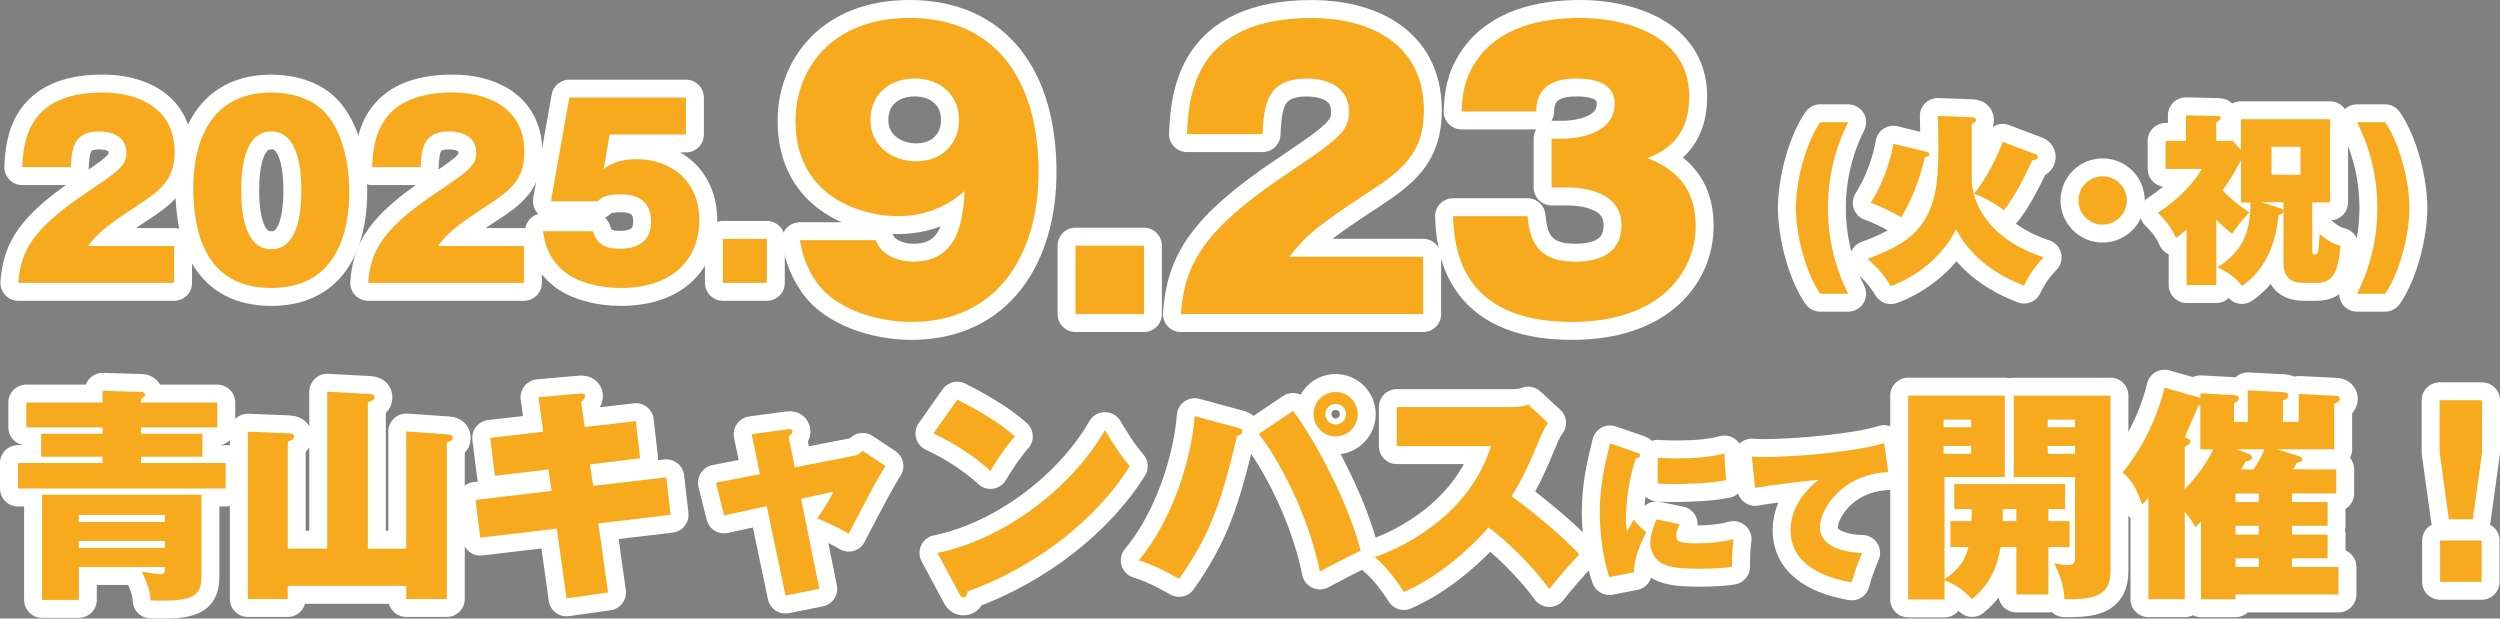 <?xml version="1.0" encoding="UTF-8"?><svg id="_1-topmain" xmlns="http://www.w3.org/2000/svg" viewBox="0 0 488.15 120.77"><rect x="0" y="0" width="488.15" height="120.77" fill="#808080" stroke="none"/><defs><style>.cls-1{fill:#f7aa1d;}.cls-2{fill:none;stroke:#fff;stroke-linecap:round;stroke-linejoin:round;stroke-width:7px;}.cls-3{fill:#f7931e;}.cls-4{fill:#015e31;}</style></defs><path class="cls-3" d="M34,55.23H3.58c.45-6.3,2.93-10.62,13.09-17.46,6.48-4.37,8.01-5.4,8.01-7.92,0-3.46-3.19-4.18-5.27-4.18-5.17,0-5.4,3.46-5.58,6.97H4.35c.23-5.08,1.08-14.58,15.7-14.58,6.66,0,14.04,2.83,14.04,11.61,0,5.35-2.7,7.51-7.29,10.48-6.84,4.46-7.92,5.71-9.58,7.88h16.78v7.2Z"/><path class="cls-3" d="M63.34,21.85c4.73,5,4.86,13.68,4.86,15.66,0,6.62-1.8,18.72-15.21,18.72-11.92,0-15.25-9.27-15.25-19.66,0-5.85,1.58-18.5,15.25-18.5,1.75,0,7.02.27,10.35,3.78ZM52.99,25.67c-4.86,0-5.89,6.12-5.89,11.47s1.03,11.52,5.89,11.52,5.85-6.25,5.85-11.52-1.08-11.47-5.85-11.47Z"/><path class="cls-3" d="M102.31,55.23h-30.42c.45-6.3,2.93-10.62,13.09-17.46,6.48-4.37,8.01-5.4,8.01-7.92,0-3.46-3.19-4.18-5.27-4.18-5.17,0-5.4,3.46-5.58,6.97h-9.49c.23-5.08,1.08-14.58,15.7-14.58,6.66,0,14.04,2.83,14.04,11.61,0,5.35-2.7,7.51-7.29,10.48-6.84,4.46-7.92,5.71-9.58,7.88h16.78v7.2Z"/><path class="cls-3" d="M133.94,26.26h-14.89l-1.17,6.75c.76-.58,2.52-1.93,6.43-1.93,6.3,0,12.24,3.83,12.24,12.01,0,6.75-4.41,13.14-15.39,13.14-4.09,0-8.46-1.12-10.98-3.2-3.42-2.79-3.92-6.3-4.14-7.88h9.76c.85,3.15,3.29,3.42,5.31,3.42s6.03-.54,6.03-5.31c0-5.31-4.77-5.31-5.85-5.31-3.06,0-3.73.58-4.59,1.35h-9.13l3.6-20.25h22.77v7.2Z"/><path class="cls-3" d="M149.74,46.64v8.59h-8.59v-8.59h8.59Z"/><path class="cls-3" d="M171.01,46.9c1.19,3.43,5.32,4.2,7.28,4.2,9.17,0,9.73-8.68,10.08-13.79-1.75,1.47-5.88,4.9-13.16,4.9-6.3,0-19.88-3.29-19.88-18.62,0-9.87,6.86-20.09,22.26-20.09,16.94,0,25.2,12.32,25.2,30.1,0,16.1-8.05,29.26-24.78,29.26-7.21,0-14.98-2.73-18.48-7.63-2.31-3.22-2.94-6.16-3.36-8.33h14.84ZM169.96,23.45c0,5.25,4.55,8.05,8.89,8.05,5.32,0,8.4-3.71,8.4-8.05,0-4.97-3.71-8.12-8.61-8.12s-8.68,3.01-8.68,8.12Z"/><path class="cls-3" d="M223.37,47.96v13.37h-13.37v-13.37h13.37Z"/><path class="cls-3" d="M277.9,61.33h-47.33c.7-9.8,4.55-16.52,20.37-27.16,10.08-6.79,12.46-8.4,12.46-12.32,0-5.39-4.97-6.51-8.19-6.51-8.05,0-8.4,5.39-8.68,10.85h-14.77c.35-7.91,1.68-22.68,24.43-22.68,10.36,0,21.84,4.41,21.84,18.06,0,8.33-4.2,11.69-11.34,16.31-10.64,6.93-12.32,8.89-14.91,12.25h26.11v11.2Z"/><path class="cls-3" d="M302.96,36.61v-9.52h2.1c.63,0,10.22,0,10.22-6.86,0-4.76-5.6-4.9-7.56-4.9-7.49,0-7.7,4.69-7.77,6.44h-14.56c.14-2.87.35-6.16,2.87-9.87,4.41-6.58,12.6-8.4,20.37-8.4,8.19,0,21.21,3.08,21.21,15.33,0,8.47-5.18,10.78-8.12,12.04,3.08,1.33,9.38,3.99,9.38,13.23s-7.21,18.76-24.15,18.76c-22.26,0-22.96-15.05-23.24-20.65h14.56c.42,4.2,1.47,8.89,9.31,8.89,4.13,0,9.03-1.26,9.03-7.14,0-7.35-9.38-7.35-10.57-7.35h-3.08Z"/><path class="cls-3" d="M355.41,57.35c-2.88-4.14-4.75-11.59-4.75-16.74s1.87-12.56,4.75-16.74h5.47c-2.63,5.18-3.96,10.94-3.96,16.74s1.33,11.55,3.96,16.74h-5.47Z"/><path class="cls-3" d="M385,22.9c.36,0,.83.04.83.54,0,.43-.47.61-.83.72v10.94c0,1.69.76,10.73,14.04,15.15-1.8,1.91-2.84,3.42-3.82,5.51-7.77-2.88-11.66-7.81-13.28-11.01-3.1,6.33-9.11,9.83-12.74,11.12-1.55-2.59-3.2-4.14-4.54-5.33,5.29-1.98,8.93-3.85,11.3-7.85,2.45-4.14,2.52-9.36,2.52-14.33,0-1.08-.04-3.35-.11-5.72l6.62.25ZM376.04,29.6c.4.11.68.18.68.54s-.25.43-.86.54c-.5,2.12-1.8,7.2-4.64,11.74-1.22-.72-4.14-2.23-5.94-2.81,2.2-3.38,3.92-8.28,4.43-11.55l6.33,1.55ZM397.35,30.07c.43.14.54.32.54.58,0,.61-.68.61-1.04.61-2.3,4.93-4.07,7.96-5.58,9.79-1.04-.86-3.35-2.34-5.83-3.2,2.56-3.13,4.61-7.42,5.62-10.15l6.3,2.38Z"/><path class="cls-3" d="M415.28,39.14c0,2.59-2.12,4.72-4.72,4.72s-4.72-2.12-4.72-4.72,2.12-4.71,4.72-4.71,4.72,2.09,4.72,4.71Z"/><path class="cls-3" d="M445.19,40.65c.43.14.65.22.65.54,0,.58-.61.72-.94.79-.61,7.52-4.07,11.81-7.13,13.86-1.08-1.55-3.06-2.88-4.75-3.64,4.39-2.95,6.41-6.08,6.41-12.67h-1.84v-8.32c-1.01,2.09-2.27,4.07-3.6,5.98,1.01,1.04,2.7,2.66,5.22,4.28-1.3,1.3-2.77,3.24-3.35,4.18-.83-.65-1.62-1.22-3.1-2.77v12.78h-5.8v-10.87c-1.01.9-1.55,1.3-2.09,1.66-.36-.79-1.12-2.59-3.53-4.9,5.18-3.38,7.6-6.88,8.6-8.57h-7.09v-5.47h3.96v-5l6.08.14c.36,0,.68,0,.68.36,0,.43-.5.76-.83.9v3.6h3.24l1.58,1.76v-5.98h17.42v16.23h-3.49v9.5c0,.32,0,.68.54.68.4,0,.54-.29.61-.72.11-.61.25-2.34.29-3.28,1.98,1.62,2.81,1.94,4.07,2.3-.4,4.82-1.3,7.23-4.61,7.23h-2.63c-3.53,0-3.89-2.38-3.89-3.92v-11.81h-4.32l3.6,1.12ZM443.54,28.66v5.47h5.65v-5.47h-5.65Z"/><path class="cls-3" d="M460.24,57.35c2.63-5.18,3.96-10.91,3.96-16.74s-1.33-11.55-3.96-16.74h5.47c2.92,4.18,4.75,11.63,4.75,16.74s-1.84,12.6-4.75,16.74h-5.47Z"/><path class="cls-2" d="M34,55.23H3.58c.45-6.3,2.93-10.62,13.09-17.46,6.48-4.37,8.01-5.4,8.01-7.92,0-3.46-3.19-4.18-5.27-4.18-5.17,0-5.4,3.46-5.58,6.97H4.35c.23-5.08,1.08-14.58,15.7-14.58,6.66,0,14.04,2.83,14.04,11.61,0,5.35-2.7,7.51-7.29,10.48-6.84,4.46-7.92,5.71-9.58,7.88h16.78v7.2Z"/><path class="cls-2" d="M63.34,21.85c4.73,5,4.86,13.68,4.86,15.66,0,6.62-1.8,18.72-15.21,18.72-11.92,0-15.25-9.27-15.25-19.66,0-5.85,1.58-18.5,15.25-18.5,1.75,0,7.02.27,10.35,3.78ZM52.99,25.67c-4.86,0-5.89,6.12-5.89,11.47s1.03,11.52,5.89,11.52,5.85-6.25,5.85-11.52-1.08-11.47-5.85-11.47Z"/><path class="cls-2" d="M102.31,55.23h-30.42c.45-6.3,2.93-10.62,13.09-17.46,6.48-4.37,8.01-5.4,8.01-7.92,0-3.46-3.19-4.18-5.27-4.18-5.17,0-5.4,3.46-5.58,6.97h-9.49c.23-5.08,1.08-14.58,15.7-14.58,6.66,0,14.04,2.83,14.04,11.61,0,5.35-2.7,7.51-7.29,10.48-6.84,4.46-7.92,5.71-9.58,7.88h16.78v7.2Z"/><path class="cls-2" d="M133.94,26.26h-14.89l-1.17,6.75c.76-.58,2.52-1.93,6.43-1.93,6.3,0,12.24,3.83,12.24,12.01,0,6.75-4.41,13.14-15.39,13.14-4.09,0-8.46-1.12-10.98-3.2-3.42-2.79-3.92-6.3-4.14-7.88h9.76c.85,3.15,3.29,3.42,5.31,3.42s6.03-.54,6.03-5.31c0-5.31-4.77-5.31-5.85-5.31-3.06,0-3.73.58-4.59,1.35h-9.13l3.6-20.25h22.77v7.2Z"/><path class="cls-2" d="M149.74,46.64v8.59h-8.59v-8.59h8.59Z"/><path class="cls-2" d="M171.01,46.9c1.19,3.43,5.32,4.2,7.28,4.2,9.17,0,9.73-8.68,10.08-13.79-1.75,1.47-5.88,4.9-13.16,4.9-6.3,0-19.88-3.29-19.88-18.62,0-9.87,6.86-20.09,22.26-20.09,16.94,0,25.2,12.32,25.2,30.1,0,16.1-8.05,29.26-24.78,29.26-7.21,0-14.98-2.73-18.48-7.63-2.31-3.22-2.94-6.16-3.36-8.33h14.84ZM169.96,23.45c0,5.25,4.55,8.05,8.89,8.05,5.32,0,8.4-3.71,8.4-8.05,0-4.97-3.71-8.12-8.61-8.12s-8.68,3.01-8.68,8.12Z"/><path class="cls-2" d="M223.37,47.96v13.37h-13.37v-13.37h13.37Z"/><path class="cls-2" d="M277.9,61.33h-47.33c.7-9.8,4.55-16.52,20.37-27.16,10.08-6.79,12.46-8.4,12.46-12.32,0-5.39-4.97-6.51-8.19-6.51-8.05,0-8.4,5.39-8.68,10.85h-14.77c.35-7.91,1.68-22.68,24.43-22.68,10.36,0,21.84,4.41,21.84,18.06,0,8.33-4.2,11.69-11.34,16.31-10.64,6.93-12.32,8.89-14.91,12.25h26.11v11.2Z"/><path class="cls-2" d="M302.96,36.61v-9.52h2.1c.63,0,10.22,0,10.22-6.86,0-4.76-5.6-4.9-7.56-4.9-7.49,0-7.7,4.69-7.77,6.44h-14.56c.14-2.87.35-6.16,2.87-9.87,4.41-6.58,12.6-8.4,20.37-8.4,8.19,0,21.21,3.08,21.21,15.33,0,8.47-5.18,10.78-8.12,12.04,3.08,1.33,9.38,3.99,9.38,13.23s-7.21,18.76-24.15,18.76c-22.26,0-22.96-15.05-23.24-20.65h14.56c.42,4.2,1.47,8.89,9.31,8.89,4.13,0,9.03-1.26,9.03-7.14,0-7.35-9.38-7.35-10.57-7.35h-3.08Z"/><path class="cls-2" d="M355.41,57.35c-2.88-4.14-4.75-11.59-4.75-16.74s1.87-12.56,4.75-16.74h5.47c-2.63,5.18-3.96,10.94-3.96,16.74s1.33,11.55,3.96,16.74h-5.47Z"/><path class="cls-2" d="M385,22.9c.36,0,.83.04.83.54,0,.43-.47.61-.83.72v10.94c0,1.69.76,10.73,14.04,15.15-1.8,1.91-2.84,3.42-3.82,5.51-7.77-2.88-11.66-7.81-13.28-11.01-3.1,6.33-9.11,9.83-12.74,11.12-1.55-2.59-3.2-4.14-4.54-5.33,5.29-1.98,8.93-3.85,11.3-7.85,2.45-4.14,2.52-9.36,2.52-14.33,0-1.08-.04-3.35-.11-5.72l6.62.25ZM376.04,29.6c.4.11.68.18.68.54s-.25.43-.86.54c-.5,2.12-1.8,7.2-4.64,11.74-1.22-.72-4.14-2.23-5.94-2.81,2.2-3.38,3.92-8.28,4.43-11.55l6.33,1.55ZM397.35,30.07c.43.14.54.32.54.58,0,.61-.68.61-1.04.61-2.3,4.93-4.07,7.96-5.58,9.79-1.04-.86-3.35-2.34-5.83-3.2,2.56-3.13,4.61-7.42,5.62-10.15l6.3,2.38Z"/><path class="cls-2" d="M415.28,39.14c0,2.59-2.12,4.72-4.72,4.72s-4.72-2.12-4.72-4.72,2.12-4.71,4.72-4.71,4.72,2.09,4.72,4.71Z"/><path class="cls-2" d="M445.19,40.65c.43.14.65.22.65.54,0,.58-.61.72-.94.79-.61,7.52-4.07,11.81-7.13,13.86-1.08-1.55-3.06-2.88-4.75-3.64,4.39-2.95,6.41-6.08,6.41-12.67h-1.84v-8.32c-1.01,2.09-2.27,4.07-3.6,5.98,1.01,1.04,2.7,2.66,5.22,4.28-1.3,1.3-2.77,3.24-3.35,4.18-.83-.65-1.62-1.22-3.1-2.77v12.78h-5.8v-10.87c-1.01.9-1.55,1.3-2.09,1.66-.36-.79-1.12-2.59-3.53-4.9,5.18-3.38,7.6-6.88,8.6-8.57h-7.09v-5.47h3.96v-5l6.08.14c.36,0,.68,0,.68.36,0,.43-.5.76-.83.9v3.6h3.24l1.58,1.76v-5.98h17.42v16.23h-3.49v9.5c0,.32,0,.68.54.68.4,0,.54-.29.61-.72.11-.61.25-2.34.29-3.28,1.98,1.62,2.81,1.94,4.07,2.3-.4,4.82-1.3,7.23-4.61,7.23h-2.63c-3.53,0-3.89-2.38-3.89-3.92v-11.81h-4.32l3.6,1.12ZM443.54,28.66v5.47h5.65v-5.47h-5.65Z"/><path class="cls-2" d="M460.24,57.35c2.63-5.18,3.96-10.91,3.96-16.74s-1.33-11.55-3.96-16.74h5.47c2.92,4.18,4.75,11.63,4.75,16.74s-1.84,12.6-4.75,16.74h-5.47Z"/><path class="cls-1" d="M34,55.23H3.58c.45-6.3,2.93-10.62,13.09-17.46,6.48-4.37,8.01-5.4,8.01-7.92,0-3.46-3.19-4.18-5.27-4.18-5.17,0-5.4,3.46-5.58,6.97H4.35c.23-5.08,1.08-14.58,15.7-14.58,6.66,0,14.04,2.83,14.04,11.61,0,5.35-2.7,7.51-7.29,10.48-6.84,4.46-7.92,5.71-9.58,7.88h16.78v7.2Z"/><path class="cls-1" d="M63.34,21.85c4.73,5,4.86,13.68,4.86,15.66,0,6.62-1.8,18.72-15.21,18.72-11.92,0-15.25-9.27-15.25-19.66,0-5.85,1.58-18.5,15.25-18.5,1.75,0,7.02.27,10.35,3.78ZM52.99,25.67c-4.86,0-5.89,6.12-5.89,11.47s1.03,11.52,5.89,11.52,5.85-6.25,5.85-11.52-1.08-11.47-5.85-11.47Z"/><path class="cls-1" d="M102.31,55.23h-30.42c.45-6.3,2.93-10.62,13.09-17.46,6.48-4.37,8.01-5.4,8.01-7.92,0-3.46-3.19-4.18-5.27-4.18-5.17,0-5.4,3.46-5.58,6.97h-9.49c.23-5.08,1.08-14.58,15.7-14.58,6.66,0,14.04,2.83,14.04,11.61,0,5.35-2.7,7.51-7.29,10.48-6.84,4.46-7.92,5.71-9.58,7.88h16.78v7.2Z"/><path class="cls-1" d="M133.94,26.26h-14.89l-1.17,6.75c.76-.58,2.52-1.93,6.43-1.93,6.3,0,12.24,3.83,12.24,12.01,0,6.75-4.41,13.14-15.39,13.14-4.09,0-8.46-1.12-10.98-3.2-3.42-2.79-3.92-6.3-4.14-7.88h9.76c.85,3.15,3.29,3.42,5.31,3.42s6.03-.54,6.03-5.31c0-5.31-4.77-5.31-5.85-5.31-3.06,0-3.73.58-4.59,1.35h-9.13l3.6-20.25h22.77v7.2Z"/><path class="cls-1" d="M149.74,46.64v8.59h-8.59v-8.59h8.59Z"/><path class="cls-1" d="M171.01,46.9c1.19,3.43,5.32,4.2,7.28,4.2,9.17,0,9.73-8.68,10.08-13.79-1.75,1.47-5.88,4.9-13.16,4.9-6.3,0-19.88-3.29-19.88-18.62,0-9.87,6.86-20.09,22.26-20.09,16.94,0,25.2,12.32,25.2,30.1,0,16.1-8.05,29.26-24.78,29.26-7.21,0-14.98-2.73-18.48-7.63-2.31-3.22-2.94-6.16-3.36-8.33h14.84ZM169.96,23.45c0,5.25,4.55,8.05,8.89,8.05,5.32,0,8.4-3.71,8.4-8.05,0-4.97-3.71-8.12-8.61-8.12s-8.68,3.01-8.68,8.12Z"/><path class="cls-1" d="M223.37,47.96v13.37h-13.37v-13.37h13.37Z"/><path class="cls-1" d="M277.9,61.33h-47.33c.7-9.8,4.55-16.52,20.37-27.16,10.08-6.79,12.46-8.4,12.46-12.32,0-5.39-4.97-6.51-8.19-6.51-8.05,0-8.4,5.39-8.68,10.85h-14.77c.35-7.91,1.68-22.68,24.43-22.68,10.36,0,21.84,4.41,21.84,18.06,0,8.33-4.2,11.69-11.34,16.31-10.64,6.93-12.32,8.89-14.91,12.25h26.11v11.2Z"/><path class="cls-1" d="M302.96,36.61v-9.52h2.1c.63,0,10.22,0,10.22-6.86,0-4.76-5.6-4.9-7.56-4.9-7.49,0-7.7,4.69-7.77,6.44h-14.56c.14-2.87.35-6.16,2.87-9.87,4.41-6.58,12.6-8.4,20.37-8.4,8.19,0,21.21,3.08,21.21,15.33,0,8.47-5.18,10.78-8.12,12.04,3.08,1.33,9.38,3.99,9.38,13.23s-7.21,18.76-24.15,18.76c-22.26,0-22.96-15.05-23.24-20.65h14.56c.42,4.2,1.47,8.89,9.31,8.89,4.13,0,9.03-1.26,9.03-7.14,0-7.35-9.38-7.35-10.57-7.35h-3.08Z"/><path class="cls-1" d="M355.41,57.35c-2.88-4.14-4.75-11.59-4.75-16.74s1.87-12.56,4.75-16.74h5.47c-2.63,5.18-3.96,10.94-3.96,16.74s1.33,11.55,3.96,16.74h-5.47Z"/><path class="cls-1" d="M385,22.9c.36,0,.83.04.83.54,0,.43-.47.61-.83.72v10.94c0,1.69.76,10.73,14.04,15.15-1.8,1.91-2.84,3.42-3.82,5.51-7.77-2.88-11.66-7.81-13.28-11.01-3.1,6.33-9.11,9.83-12.74,11.12-1.55-2.59-3.2-4.14-4.54-5.33,5.29-1.98,8.93-3.85,11.3-7.85,2.45-4.14,2.52-9.36,2.52-14.33,0-1.08-.04-3.35-.11-5.72l6.62.25ZM376.04,29.6c.4.11.68.18.68.54s-.25.43-.86.54c-.5,2.12-1.8,7.2-4.64,11.74-1.22-.72-4.14-2.23-5.94-2.81,2.2-3.38,3.92-8.28,4.43-11.55l6.33,1.55ZM397.35,30.07c.43.14.54.32.54.58,0,.61-.68.61-1.04.61-2.3,4.93-4.07,7.96-5.58,9.79-1.04-.86-3.35-2.34-5.83-3.2,2.56-3.13,4.61-7.42,5.62-10.15l6.3,2.38Z"/><path class="cls-1" d="M415.28,39.14c0,2.59-2.12,4.72-4.72,4.72s-4.72-2.12-4.72-4.72,2.12-4.71,4.72-4.71,4.72,2.09,4.72,4.71Z"/><path class="cls-1" d="M445.19,40.65c.43.14.65.22.65.54,0,.58-.61.72-.94.79-.61,7.52-4.07,11.81-7.13,13.86-1.08-1.55-3.06-2.88-4.75-3.64,4.39-2.95,6.41-6.08,6.41-12.67h-1.84v-8.32c-1.01,2.09-2.27,4.07-3.6,5.98,1.01,1.04,2.7,2.66,5.22,4.28-1.3,1.3-2.77,3.24-3.35,4.18-.83-.65-1.62-1.22-3.1-2.77v12.78h-5.8v-10.87c-1.01.9-1.55,1.3-2.09,1.66-.36-.79-1.12-2.59-3.53-4.9,5.18-3.38,7.6-6.88,8.6-8.57h-7.09v-5.47h3.96v-5l6.08.14c.36,0,.68,0,.68.36,0,.43-.5.76-.83.9v3.6h3.24l1.58,1.76v-5.98h17.42v16.23h-3.49v9.5c0,.32,0,.68.54.68.4,0,.54-.29.61-.72.11-.61.25-2.34.29-3.28,1.98,1.62,2.81,1.94,4.07,2.3-.4,4.82-1.3,7.23-4.61,7.23h-2.63c-3.53,0-3.89-2.38-3.89-3.92v-11.81h-4.32l3.6,1.12ZM443.54,28.66v5.47h5.65v-5.47h-5.65Z"/><path class="cls-1" d="M460.24,57.35c2.63-5.18,3.96-10.91,3.96-16.74s-1.33-11.55-3.96-16.74h5.47c2.92,4.18,4.75,11.63,4.75,16.74s-1.84,12.6-4.75,16.74h-5.47Z"/><path class="cls-4" d="M42.43,78.6v4.85h-14.9v1.23h11.99v4.5h-11.99v1.23h16.53v4.98H3.5v-4.98h16.53v-1.23h-11.99v-4.5h11.99v-1.23H5.13v-4.85h14.9v-2.29l7.63.22c.35,0,.66.22.66.57,0,.31-.22.48-.79.84v.66h14.9ZM15.4,110.7v6.44h-7.19v-20.54h31.12v15.96c0,3.57-1.41,4.72-7.54,4.72-.84,0-1.23,0-2.38-.04-.09-1.59-.31-2.51-1.68-5.6.53.09,3.17.48,3.53.48.93,0,.93-.31.93-1.41H15.4ZM32.2,101.92v-1.37H15.4v1.37h16.8ZM32.2,106.99v-1.37H15.4v1.37h16.8Z"/><path class="cls-4" d="M63.89,107.13v-30.64l8.29.44c.53.04.93.13.93.66,0,.49-.13.53-1.28.93v28.61h7.49v-22.88l8.2.57c.44.04.88.13.88.66,0,.44-.09.49-1.15.97v30.51h-7.93v-2.56h-23.14v2.56h-7.8v-32.67l7.89.31c.93.04,1.15.31,1.15.66,0,.53-.4.66-1.23.97v20.89h7.71Z"/><path class="cls-4" d="M124.15,82.22l.84,7.27-9.79,1.19.62,4.19,14.28-1.67.84,7.32-14.11,1.68,1.9,13.49-8.11,1.15-1.9-13.62-14.94,1.76-.93-7.36,14.86-1.76-.62-4.19-10.45,1.23-.93-7.41,10.36-1.19-.93-6.74,8.02-.71c.44-.04,1.06-.09,1.06.53,0,.35-.31.71-.75,1.15l.71,4.85,9.96-1.15Z"/><path class="cls-4" d="M146.76,84.78l6.92-.93c.53-.09,1.06-.13,1.06.44,0,.4-.48.75-.75.97l1.19,6,11.46-2.25c1.15-.22,1.59-.75,1.81-.97l4.45,2.95c-1.37,2.2-2.47,4.1-7.19,13.22-1.98-1.23-5.07-2.56-6.17-3,.62-.84,1.72-2.29,3.17-5.2l-6.3,1.37,3.57,17.59-6.61,1.32-3.66-17.46-8.33,1.81-1.59-6.39,8.6-1.67-1.63-7.8Z"/><path class="cls-4" d="M186.92,78.03c3.97,1.98,8.55,4.72,11.24,7.18-2.03,2.29-3.92,5.29-4.76,6.75-3.22-2.95-7.23-5.51-11.15-7.32l4.67-6.61ZM183.04,107.96c13.05-2.64,26.27-12.74,32.71-23.98,2.29,3.79,3.35,5.29,4.85,7.05-6.35,10.18-18.16,19.62-31.7,24.47-.04.49-.13,1.15-.79,1.15-.44,0-.62-.35-.79-.71l-4.28-7.98Z"/><path class="cls-4" d="M241.58,83.5c.66.18,1.01.26,1.01.75s-.53.71-1.06.88c-3.31,14.42-5.95,20.23-11.29,27.9-2.73-1.54-5.2-2.78-7.89-3.61,6.7-7.98,10.32-20.01,10.93-28.17l8.29,2.25ZM252.47,80.24c2.82,3.53,10.23,15.96,13.23,27.29-3.26,1.54-3.44,1.67-7.98,4.06-2.34-11.64-8.55-22.66-11.95-26.85l6.7-4.5ZM260.8,85.22c-2.38,0-4.32-1.94-4.32-4.36s1.94-4.32,4.32-4.32,4.32,1.94,4.32,4.32-1.94,4.36-4.32,4.36ZM260.8,78.87c-1.1,0-2.03.88-2.03,1.98s.93,2.03,2.03,2.03,2.03-.88,2.03-2.03-.93-1.98-2.03-1.98Z"/><path class="cls-4" d="M272.74,87.11v-7.63h22.35c.35,0,2.2,0,3.31-.48l3.88,3.57c-.66.88-1.15,1.9-1.59,3-1.94,4.63-3.09,7.41-5.55,11.33,2.25,1.54,10.01,7.67,13.23,11.37-1.5,1.5-4.58,5.07-5.86,6.74-3.61-4.98-8.95-9.92-11.86-12.03-2.87,3.31-9.17,9.43-16.53,12.61-2.47-3.83-4.14-5.47-5.69-6.83,6.08-2.03,18.51-8.42,22.7-21.65h-18.38Z"/><path class="cls-4" d="M319.66,88.4c.42.15.6.21.6.48,0,.42-.48.54-.84.63-1.92,5.58-1.92,11.04-1.92,11.7,0,1.11.09,1.86.18,2.58.21-.36,1.14-2.01,1.32-2.34.36.48.87,1.2,2.46,2.49-.99,1.77-2.49,5.28-2.4,7.8l-4.8.93c-1.41-3.84-1.89-9.63-1.89-12.54,0-5.4.99-9.42,2.01-13.56l5.28,1.83ZM327.97,102.35c-.36.63-.69,1.74-.69,2.22,0,1.23.9,1.53,4.02,1.53,2.28,0,4.98-.24,7.2-.84-.24,1.65-.33,4.23-.3,5.4-1.5.24-3.33.39-6.57.39-4.5,0-6.24-.45-7.56-1.32-1.14-.78-1.83-2.34-1.83-3.6s.3-2.37,1.17-4.71l4.56.93ZM323.68,89.39c.81.06,1.83.12,3.51.12,3.99,0,7.05-.3,9.54-.96.03,1.83.18,3.87.33,5.19-2.88.63-7.41.78-10.47.78-.54,0-1.59,0-2.91-.12v-5.01Z"/><path class="cls-4" d="M368.71,92.18c-9.15.39-13.35,7.35-13.35,10.77,0,3.84,4.77,4.95,8.25,5.01-.75,1.68-1.56,3.9-2.04,5.76-5.46-.96-11.94-3.45-11.94-10.2,0-5.34,4.26-8.91,5.49-9.84-2.64.21-10.02,1.14-12.42,1.59l-.63-6.12c.66.06,1.38.09,2.4.09,6.12,0,18.24-1.05,23.43-2.73l.81,5.67Z"/><path class="cls-4" d="M380.84,106.82v-5.07h4.1c.04-.79.09-1.63.04-2.34h-3.39v-4.89h21.64v4.89h-3.26v2.34h4.14v5.07h-4.14v9.26h-6.26v-9.26h-3.09c-.44,2.69-1.46,6.88-5.55,10.14-2.25-2.12-2.87-2.6-5.38-3.66v3.75h-7.1v-39.81h18.87v15.91h-11.77v19.97c2.78-1.94,4.01-3.61,4.67-6.3h-3.53ZM384.89,83.41v-1.46h-5.38v1.46h5.38ZM379.51,87.07v1.54h5.38v-1.54h-5.38ZM393.71,99.41h-2.65v2.34h2.65v-2.34ZM412.09,77.24v34.3c0,5.11-3.57,5.47-8.99,5.47-.04-1.23-.18-3.35-1.98-7.01,1.72.31,1.94.31,2.6.31s1.45,0,1.45-1.23v-15.91h-11.95v-15.91h18.87ZM405.17,83.41v-1.46h-5.33v1.46h5.33ZM399.84,87.07v1.54h5.33v-1.54h-5.33Z"/><path class="cls-4" d="M447.53,96.37v1.67h6.96v4.63h-6.96v1.72h6.96v4.63h-6.96v1.68h9.08v5.38h-20.1v.93h-6.74v-15.17c-.53.53-.57.62-1.1,1.1-.44-.79-.84-1.5-2.07-3.04v17.1h-7.1v-19.84c-.44.53-.66.75-1.19,1.37-1.06-2.65-1.59-4.32-3.83-6.3,6.17-7.54,7.93-15.65,8.16-16.53l7.01,1.98v-.88l6.48.35c.62.04,1.01.13,1.01.62,0,.44-.22.62-.93,1.01v3.61h2.69v-6.17l6.83.35c.66.04,1.1.18,1.1.62s-.35.84-1.06.97v4.23h3.09v-5.47l7.05.35c.31,0,.97.04.97.62,0,.4-.4.71-1.1.97v8.86h-11.2l4.23,1.32c.4.13.75.35.75.66,0,.48-.71.62-1.06.66-.31.53-.44.75-.75,1.28h8.42v4.72h-8.64ZM426.59,95.53c3.53-3.61,5.03-6.7,5.6-7.8h-2.56v-8.64c-.13.04-.18.04-.35.09-.4.88-2.25,5.25-2.69,6.22.57.13,1.1.44,1.1.84,0,.44-.53.75-1.1.97v8.33ZM436.51,96.37v1.67h4.54v-1.67h-4.54ZM436.51,102.67v1.72h4.54v-1.72h-4.54ZM441.05,110.7v-1.68h-4.54v1.68h4.54ZM440.04,91.65c.84-1.32,1.67-2.64,2.12-3.92h-5.47l2.38.88c.26.09.66.4.66.71,0,.57-.66.71-1.23.75-.13.26-.75,1.37-.88,1.59h2.42Z"/><path class="cls-4" d="M484.65,78.16v10.18l-1.81,13.05h-4.67l-1.81-13.05v-10.18h8.29ZM476.45,105.54h8.11v8.07h-8.11v-8.07Z"/><path class="cls-2" d="M42.43,78.6v4.85h-14.9v1.23h11.99v4.5h-11.99v1.23h16.53v4.98H3.5v-4.98h16.53v-1.23h-11.99v-4.5h11.99v-1.23H5.13v-4.85h14.9v-2.29l7.63.22c.35,0,.66.22.66.57,0,.31-.22.48-.79.84v.66h14.9ZM15.4,110.7v6.44h-7.19v-20.54h31.12v15.96c0,3.57-1.41,4.72-7.54,4.72-.84,0-1.23,0-2.38-.04-.09-1.59-.31-2.51-1.68-5.6.53.09,3.17.48,3.53.48.93,0,.93-.31.93-1.41H15.4ZM32.2,101.92v-1.37H15.4v1.37h16.8ZM32.2,106.99v-1.37H15.4v1.37h16.8Z"/><path class="cls-2" d="M63.89,107.13v-30.64l8.29.44c.53.04.93.13.93.66,0,.49-.13.53-1.28.93v28.61h7.49v-22.88l8.2.57c.44.04.88.13.88.66,0,.44-.09.49-1.15.97v30.51h-7.93v-2.56h-23.14v2.56h-7.8v-32.67l7.89.31c.93.04,1.15.31,1.15.66,0,.53-.4.66-1.23.97v20.89h7.71Z"/><path class="cls-2" d="M124.15,82.22l.84,7.27-9.79,1.19.62,4.19,14.28-1.67.84,7.32-14.11,1.68,1.9,13.49-8.11,1.15-1.9-13.62-14.94,1.76-.93-7.36,14.86-1.76-.62-4.19-10.45,1.23-.93-7.41,10.36-1.19-.93-6.74,8.02-.71c.44-.04,1.06-.09,1.06.53,0,.35-.31.71-.75,1.15l.71,4.85,9.96-1.15Z"/><path class="cls-2" d="M146.76,84.78l6.92-.93c.53-.09,1.06-.13,1.06.44,0,.4-.48.75-.75.97l1.19,6,11.46-2.25c1.15-.22,1.59-.75,1.81-.97l4.45,2.95c-1.37,2.2-2.47,4.1-7.19,13.22-1.98-1.23-5.07-2.56-6.17-3,.62-.84,1.72-2.29,3.17-5.2l-6.3,1.37,3.57,17.59-6.61,1.32-3.66-17.46-8.33,1.81-1.59-6.39,8.6-1.67-1.63-7.8Z"/><path class="cls-2" d="M186.92,78.03c3.97,1.98,8.55,4.72,11.24,7.18-2.03,2.29-3.92,5.29-4.76,6.75-3.22-2.95-7.23-5.51-11.15-7.32l4.67-6.61ZM183.04,107.96c13.05-2.64,26.27-12.74,32.71-23.98,2.29,3.79,3.35,5.29,4.85,7.05-6.35,10.18-18.16,19.62-31.7,24.47-.04.49-.13,1.15-.79,1.15-.44,0-.62-.35-.79-.71l-4.28-7.98Z"/><path class="cls-2" d="M241.58,83.5c.66.18,1.01.26,1.01.75s-.53.71-1.06.88c-3.31,14.42-5.95,20.23-11.29,27.9-2.73-1.54-5.2-2.78-7.89-3.61,6.7-7.98,10.32-20.01,10.93-28.17l8.29,2.25ZM252.47,80.24c2.82,3.53,10.23,15.96,13.23,27.29-3.26,1.54-3.44,1.67-7.98,4.06-2.34-11.64-8.55-22.66-11.95-26.85l6.7-4.5ZM260.8,85.22c-2.38,0-4.32-1.94-4.32-4.36s1.94-4.32,4.32-4.32,4.32,1.94,4.32,4.32-1.94,4.36-4.32,4.36ZM260.8,78.87c-1.1,0-2.03.88-2.03,1.98s.93,2.03,2.03,2.03,2.03-.88,2.03-2.03-.93-1.98-2.03-1.98Z"/><path class="cls-2" d="M272.74,87.11v-7.63h22.35c.35,0,2.2,0,3.31-.48l3.88,3.57c-.66.88-1.15,1.9-1.59,3-1.94,4.63-3.09,7.41-5.55,11.33,2.25,1.54,10.01,7.67,13.23,11.37-1.5,1.5-4.58,5.07-5.86,6.74-3.61-4.98-8.95-9.92-11.86-12.03-2.87,3.31-9.17,9.43-16.53,12.61-2.47-3.83-4.14-5.47-5.69-6.83,6.08-2.03,18.51-8.42,22.7-21.65h-18.38Z"/><path class="cls-2" d="M319.66,88.4c.42.15.6.21.6.48,0,.42-.48.54-.84.63-1.92,5.58-1.92,11.04-1.92,11.7,0,1.11.09,1.86.18,2.58.21-.36,1.14-2.01,1.32-2.34.36.48.87,1.2,2.46,2.49-.99,1.77-2.49,5.28-2.4,7.8l-4.8.93c-1.41-3.84-1.89-9.63-1.89-12.54,0-5.4.99-9.42,2.01-13.56l5.28,1.83ZM327.97,102.35c-.36.63-.69,1.74-.69,2.22,0,1.23.9,1.53,4.02,1.53,2.28,0,4.98-.24,7.2-.84-.24,1.65-.33,4.23-.3,5.4-1.5.24-3.33.39-6.57.39-4.5,0-6.24-.45-7.56-1.32-1.14-.78-1.83-2.34-1.83-3.6s.3-2.37,1.17-4.71l4.56.93ZM323.68,89.39c.81.06,1.83.12,3.51.12,3.99,0,7.05-.3,9.54-.96.03,1.83.18,3.87.33,5.19-2.88.63-7.41.78-10.47.78-.54,0-1.59,0-2.91-.12v-5.01Z"/><path class="cls-2" d="M368.71,92.18c-9.15.39-13.35,7.35-13.35,10.77,0,3.84,4.77,4.95,8.25,5.01-.75,1.68-1.56,3.9-2.04,5.76-5.46-.96-11.94-3.45-11.94-10.2,0-5.34,4.26-8.91,5.49-9.84-2.64.21-10.02,1.14-12.42,1.59l-.63-6.12c.66.06,1.38.09,2.4.09,6.12,0,18.24-1.05,23.43-2.73l.81,5.67Z"/><path class="cls-2" d="M380.84,106.82v-5.07h4.1c.04-.79.09-1.63.04-2.34h-3.39v-4.89h21.64v4.89h-3.26v2.34h4.14v5.07h-4.14v9.26h-6.26v-9.26h-3.09c-.44,2.69-1.46,6.88-5.55,10.14-2.25-2.12-2.87-2.6-5.38-3.66v3.75h-7.1v-39.81h18.87v15.91h-11.77v19.97c2.78-1.94,4.01-3.61,4.67-6.3h-3.53ZM384.89,83.41v-1.46h-5.38v1.46h5.38ZM379.51,87.07v1.54h5.38v-1.54h-5.38ZM393.71,99.41h-2.65v2.34h2.65v-2.34ZM412.09,77.24v34.3c0,5.11-3.57,5.47-8.99,5.47-.04-1.23-.18-3.35-1.98-7.01,1.72.31,1.94.31,2.6.31s1.45,0,1.45-1.23v-15.91h-11.95v-15.91h18.87ZM405.17,83.41v-1.46h-5.33v1.46h5.33ZM399.84,87.07v1.54h5.33v-1.54h-5.33Z"/><path class="cls-2" d="M447.53,96.37v1.67h6.96v4.63h-6.96v1.72h6.96v4.63h-6.96v1.68h9.08v5.38h-20.1v.93h-6.74v-15.17c-.53.53-.57.62-1.1,1.1-.44-.79-.84-1.5-2.07-3.04v17.1h-7.1v-19.84c-.44.53-.66.75-1.19,1.37-1.06-2.65-1.59-4.32-3.83-6.3,6.17-7.54,7.93-15.65,8.16-16.53l7.01,1.98v-.88l6.48.35c.62.04,1.01.13,1.01.62,0,.44-.22.62-.93,1.01v3.61h2.69v-6.17l6.83.35c.66.04,1.1.18,1.1.62s-.35.84-1.06.97v4.23h3.09v-5.47l7.05.35c.31,0,.97.04.97.62,0,.4-.4.71-1.1.97v8.86h-11.2l4.23,1.32c.4.13.75.35.75.66,0,.48-.71.62-1.06.66-.31.53-.44.75-.75,1.28h8.42v4.72h-8.64ZM426.59,95.53c3.53-3.61,5.03-6.7,5.6-7.8h-2.56v-8.64c-.13.04-.18.04-.35.09-.4.88-2.25,5.25-2.69,6.22.57.13,1.1.44,1.1.84,0,.44-.53.75-1.1.97v8.33ZM436.51,96.37v1.67h4.54v-1.67h-4.54ZM436.51,102.67v1.72h4.54v-1.72h-4.54ZM441.05,110.7v-1.68h-4.54v1.68h4.54ZM440.04,91.65c.84-1.32,1.67-2.64,2.12-3.92h-5.47l2.38.88c.26.09.66.4.66.71,0,.57-.66.71-1.23.75-.13.26-.75,1.37-.88,1.59h2.42Z"/><path class="cls-2" d="M484.65,78.16v10.18l-1.81,13.05h-4.67l-1.81-13.05v-10.18h8.29ZM476.45,105.54h8.11v8.07h-8.11v-8.07Z"/><path class="cls-1" d="M42.43,78.6v4.85h-14.9v1.23h11.99v4.5h-11.99v1.23h16.53v4.98H3.5v-4.98h16.53v-1.23h-11.99v-4.5h11.99v-1.23H5.13v-4.85h14.9v-2.29l7.63.22c.35,0,.66.22.66.57,0,.31-.22.48-.79.84v.66h14.9ZM15.4,110.7v6.44h-7.19v-20.54h31.12v15.96c0,3.57-1.41,4.72-7.54,4.72-.84,0-1.23,0-2.38-.04-.09-1.59-.31-2.51-1.68-5.6.53.09,3.17.48,3.53.48.93,0,.93-.31.93-1.41H15.4ZM32.2,101.92v-1.37H15.4v1.37h16.8ZM32.2,106.99v-1.37H15.4v1.37h16.8Z"/><path class="cls-1" d="M63.89,107.13v-30.64l8.29.44c.53.04.93.13.93.66,0,.49-.13.53-1.28.93v28.61h7.49v-22.88l8.2.57c.44.04.88.13.88.66,0,.44-.09.49-1.15.97v30.51h-7.93v-2.56h-23.14v2.56h-7.8v-32.67l7.89.31c.93.04,1.15.31,1.15.66,0,.53-.4.66-1.23.97v20.89h7.71Z"/><path class="cls-1" d="M124.15,82.22l.84,7.27-9.79,1.19.62,4.19,14.28-1.67.84,7.32-14.11,1.68,1.9,13.49-8.11,1.15-1.9-13.62-14.94,1.76-.93-7.36,14.86-1.76-.62-4.19-10.45,1.23-.93-7.41,10.36-1.19-.93-6.74,8.02-.71c.44-.04,1.06-.09,1.06.53,0,.35-.31.71-.75,1.15l.71,4.85,9.96-1.15Z"/><path class="cls-1" d="M146.76,84.78l6.92-.93c.53-.09,1.06-.13,1.06.44,0,.4-.48.75-.75.97l1.19,6,11.46-2.25c1.15-.22,1.59-.75,1.81-.97l4.45,2.95c-1.37,2.2-2.47,4.1-7.19,13.22-1.98-1.23-5.07-2.56-6.17-3,.62-.84,1.72-2.29,3.17-5.2l-6.3,1.37,3.57,17.59-6.61,1.32-3.66-17.46-8.33,1.81-1.59-6.39,8.6-1.67-1.63-7.8Z"/><path class="cls-1" d="M186.92,78.03c3.97,1.98,8.55,4.72,11.24,7.18-2.03,2.29-3.92,5.29-4.76,6.75-3.22-2.95-7.23-5.51-11.15-7.32l4.67-6.61ZM183.04,107.96c13.05-2.64,26.27-12.74,32.71-23.98,2.29,3.79,3.35,5.29,4.85,7.05-6.35,10.18-18.16,19.62-31.7,24.47-.04.49-.13,1.15-.79,1.15-.44,0-.62-.35-.79-.71l-4.28-7.98Z"/><path class="cls-1" d="M241.58,83.5c.66.18,1.01.26,1.01.75s-.53.71-1.06.88c-3.31,14.42-5.95,20.23-11.29,27.9-2.73-1.54-5.2-2.78-7.89-3.61,6.7-7.98,10.32-20.01,10.93-28.17l8.29,2.25ZM252.47,80.24c2.82,3.53,10.23,15.96,13.23,27.29-3.26,1.54-3.44,1.67-7.98,4.06-2.34-11.64-8.55-22.66-11.95-26.85l6.7-4.5ZM260.8,85.22c-2.38,0-4.32-1.94-4.32-4.36s1.94-4.32,4.32-4.32,4.32,1.94,4.32,4.32-1.94,4.36-4.32,4.36ZM260.8,78.87c-1.1,0-2.03.88-2.03,1.98s.93,2.03,2.03,2.03,2.03-.88,2.03-2.03-.93-1.98-2.03-1.98Z"/><path class="cls-1" d="M272.74,87.11v-7.63h22.35c.35,0,2.2,0,3.31-.48l3.88,3.57c-.66.88-1.15,1.9-1.59,3-1.94,4.63-3.09,7.41-5.55,11.33,2.25,1.54,10.01,7.67,13.23,11.37-1.5,1.5-4.58,5.07-5.86,6.74-3.61-4.98-8.95-9.92-11.86-12.03-2.87,3.31-9.17,9.43-16.53,12.61-2.47-3.83-4.14-5.47-5.69-6.83,6.08-2.03,18.51-8.42,22.7-21.65h-18.38Z"/><path class="cls-1" d="M319.66,88.4c.42.15.6.21.6.48,0,.42-.48.54-.84.63-1.92,5.58-1.92,11.04-1.92,11.7,0,1.11.09,1.86.18,2.58.21-.36,1.14-2.01,1.32-2.34.36.48.87,1.2,2.46,2.49-.99,1.77-2.49,5.28-2.4,7.8l-4.8.93c-1.41-3.84-1.89-9.63-1.89-12.54,0-5.4.99-9.42,2.01-13.56l5.28,1.83ZM327.97,102.35c-.36.63-.69,1.74-.69,2.22,0,1.23.9,1.53,4.02,1.53,2.28,0,4.98-.24,7.2-.84-.24,1.65-.33,4.23-.3,5.4-1.5.24-3.33.39-6.57.39-4.5,0-6.24-.45-7.56-1.32-1.14-.78-1.83-2.34-1.83-3.6s.3-2.37,1.17-4.71l4.56.93ZM323.68,89.39c.81.06,1.83.12,3.51.12,3.99,0,7.05-.3,9.54-.96.03,1.83.18,3.87.33,5.19-2.88.63-7.41.78-10.47.78-.54,0-1.59,0-2.91-.12v-5.01Z"/><path class="cls-1" d="M368.71,92.18c-9.15.39-13.35,7.35-13.35,10.77,0,3.84,4.77,4.95,8.25,5.01-.75,1.68-1.56,3.9-2.04,5.76-5.46-.96-11.94-3.45-11.94-10.2,0-5.34,4.26-8.91,5.49-9.84-2.64.21-10.02,1.14-12.42,1.59l-.63-6.12c.66.06,1.38.09,2.4.09,6.12,0,18.24-1.05,23.43-2.73l.81,5.67Z"/><path class="cls-1" d="M380.84,106.82v-5.07h4.1c.04-.79.09-1.63.04-2.34h-3.39v-4.89h21.64v4.89h-3.26v2.34h4.14v5.07h-4.14v9.26h-6.26v-9.26h-3.09c-.44,2.69-1.46,6.88-5.55,10.14-2.25-2.12-2.87-2.6-5.38-3.66v3.75h-7.1v-39.81h18.87v15.91h-11.77v19.97c2.78-1.94,4.01-3.61,4.67-6.3h-3.53ZM384.89,83.41v-1.46h-5.38v1.46h5.38ZM379.51,87.07v1.54h5.38v-1.54h-5.38ZM393.71,99.41h-2.65v2.34h2.65v-2.34ZM412.09,77.24v34.3c0,5.11-3.57,5.47-8.99,5.47-.04-1.23-.18-3.35-1.98-7.01,1.72.31,1.94.31,2.6.31s1.45,0,1.45-1.23v-15.91h-11.95v-15.91h18.87ZM405.17,83.41v-1.46h-5.33v1.46h5.33ZM399.84,87.07v1.54h5.33v-1.54h-5.33Z"/><path class="cls-1" d="M447.53,96.37v1.67h6.96v4.63h-6.96v1.72h6.96v4.63h-6.96v1.68h9.08v5.38h-20.1v.93h-6.74v-15.17c-.53.53-.57.62-1.1,1.1-.44-.79-.84-1.5-2.07-3.04v17.1h-7.1v-19.84c-.44.53-.66.75-1.19,1.37-1.06-2.65-1.59-4.32-3.83-6.3,6.17-7.54,7.93-15.65,8.16-16.53l7.01,1.98v-.88l6.48.35c.62.04,1.01.13,1.01.62,0,.44-.22.62-.93,1.01v3.61h2.69v-6.17l6.83.35c.66.04,1.1.18,1.1.62s-.35.84-1.06.97v4.23h3.09v-5.47l7.05.35c.31,0,.97.04.97.62,0,.4-.4.71-1.1.97v8.86h-11.2l4.23,1.32c.4.13.75.35.75.66,0,.48-.71.62-1.06.66-.31.53-.44.75-.75,1.28h8.42v4.72h-8.64ZM426.59,95.53c3.53-3.61,5.03-6.7,5.6-7.8h-2.56v-8.64c-.13.04-.18.04-.35.09-.4.88-2.25,5.25-2.69,6.22.57.13,1.1.44,1.1.84,0,.44-.53.75-1.1.97v8.33ZM436.51,96.37v1.67h4.54v-1.67h-4.54ZM436.51,102.67v1.72h4.54v-1.72h-4.54ZM441.05,110.7v-1.68h-4.54v1.68h4.54ZM440.04,91.65c.84-1.32,1.67-2.64,2.12-3.92h-5.47l2.38.88c.26.09.66.4.66.71,0,.57-.66.71-1.23.75-.13.26-.75,1.37-.88,1.59h2.42Z"/><path class="cls-1" d="M484.65,78.16v10.18l-1.81,13.05h-4.67l-1.81-13.05v-10.18h8.29ZM476.45,105.54h8.11v8.07h-8.11v-8.07Z"/></svg>
